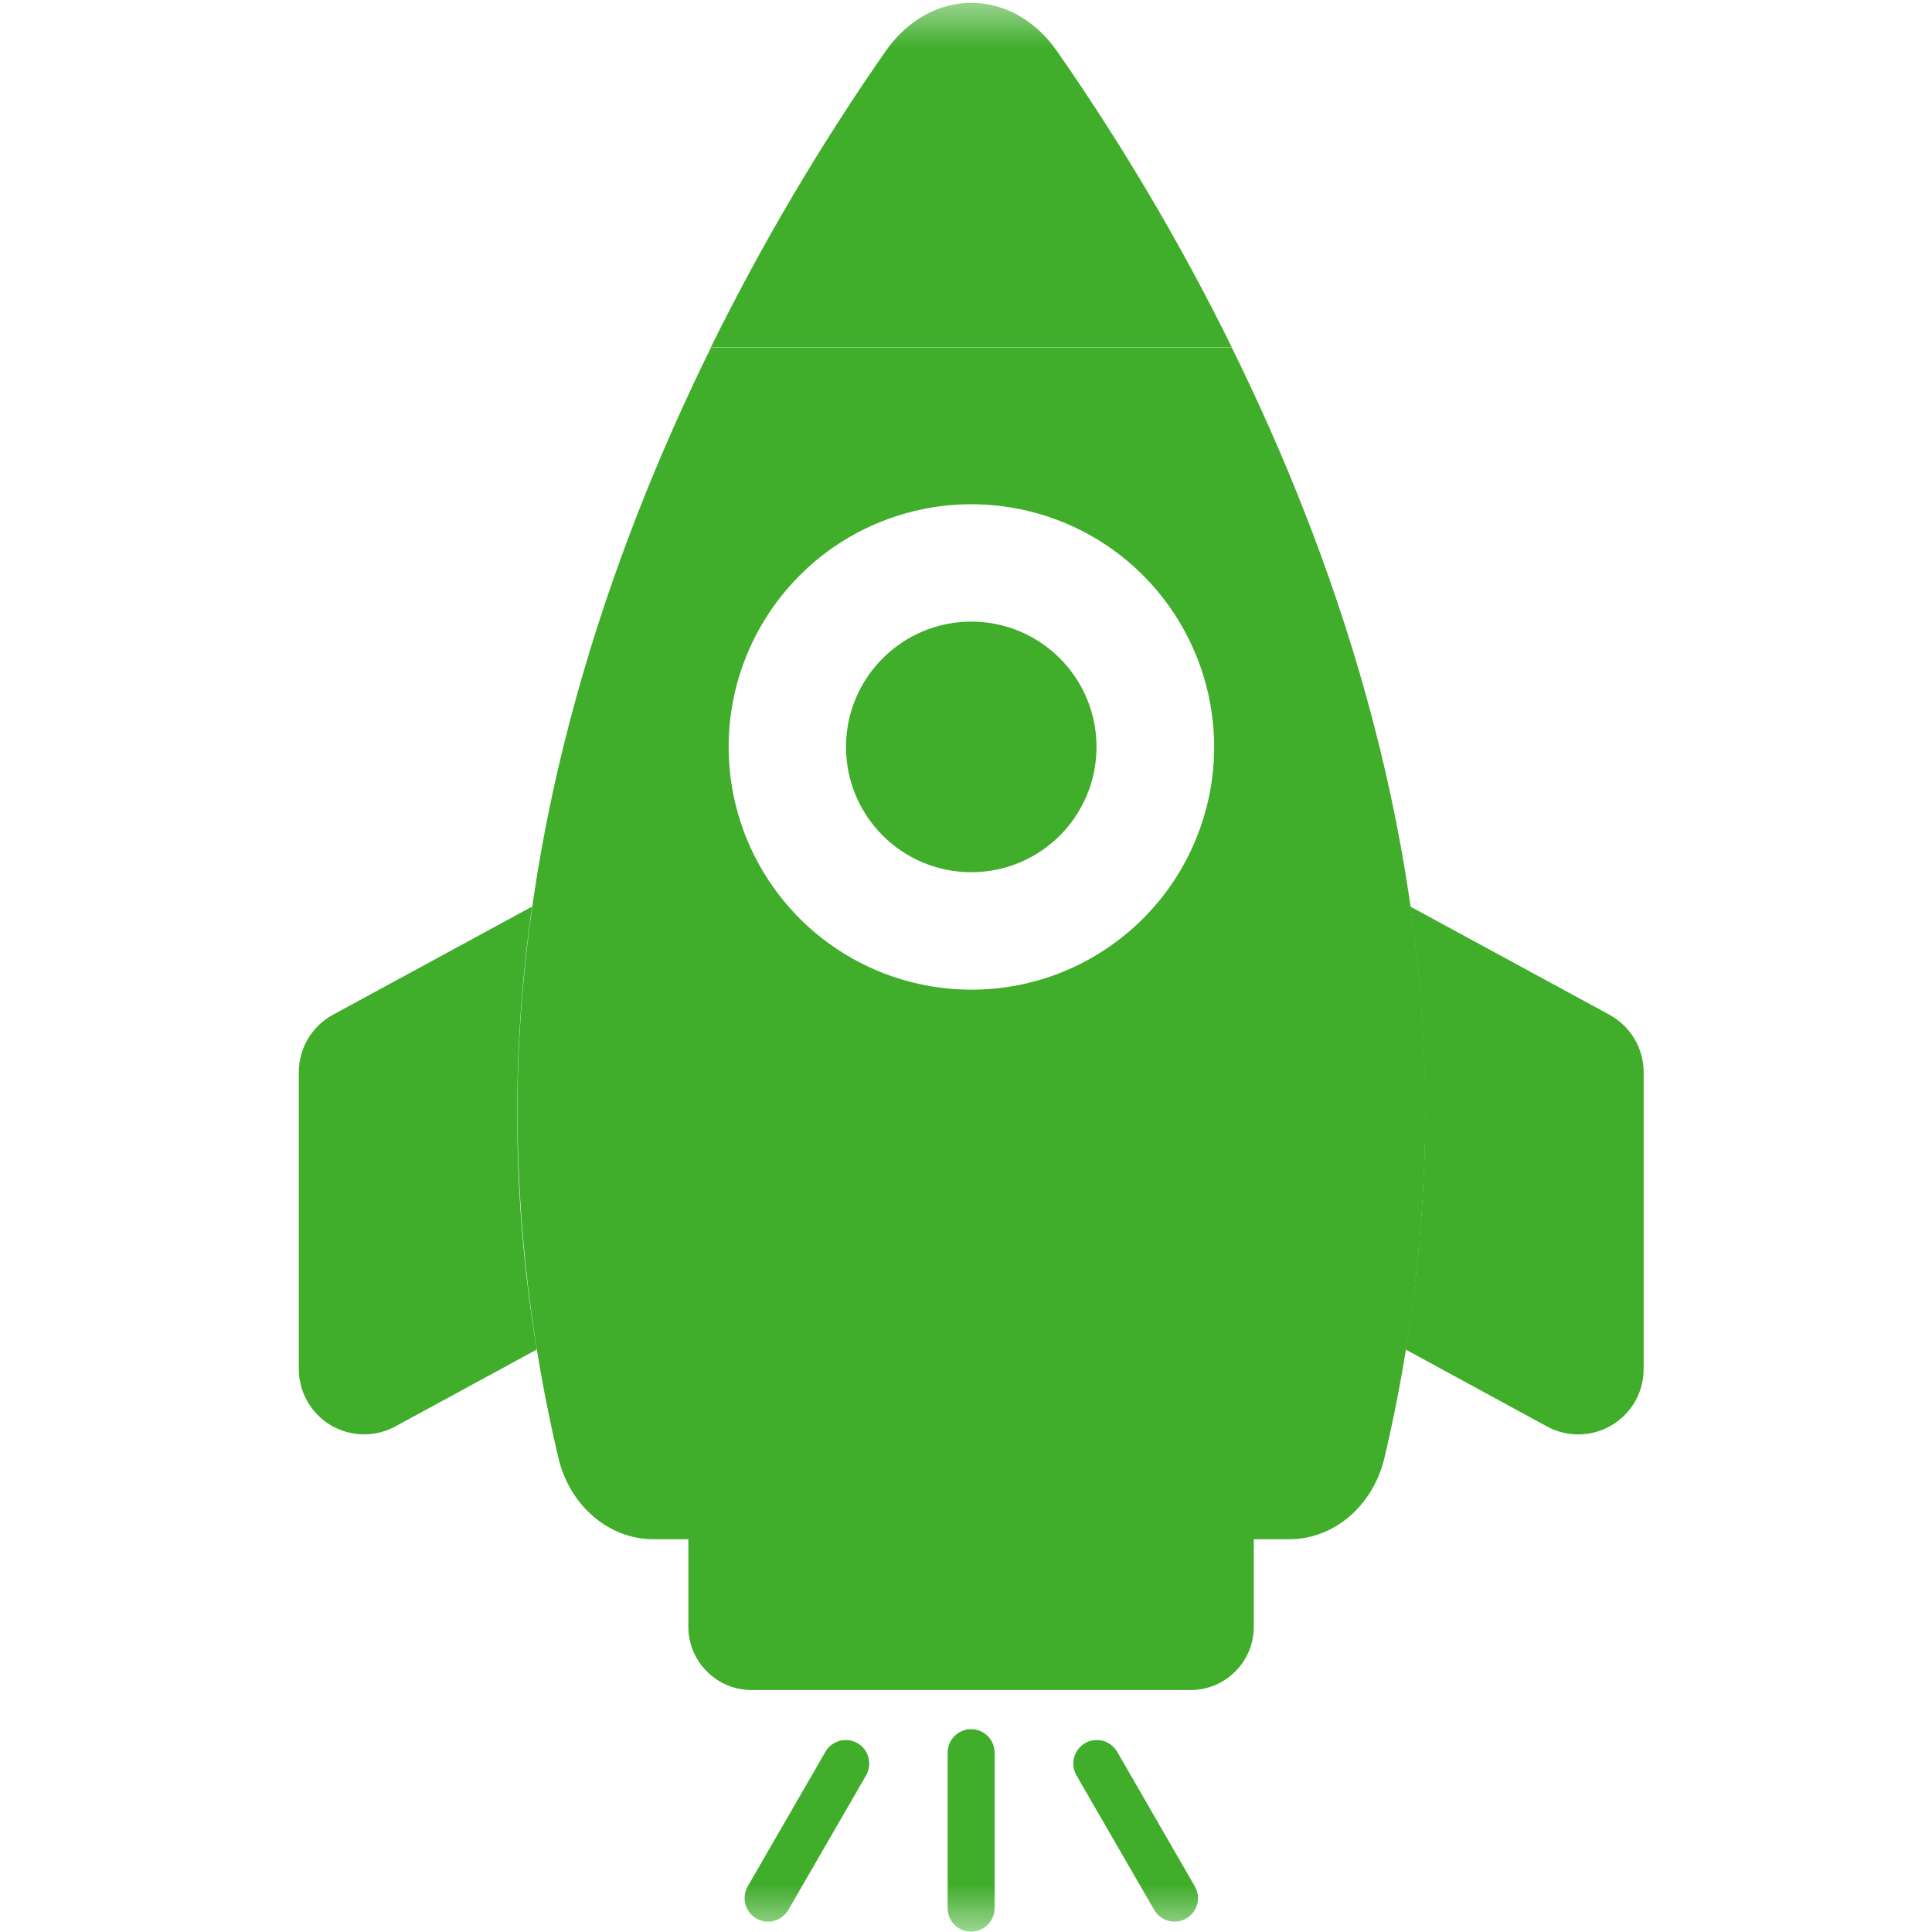<svg width="20" height="20" viewBox="0 0 20 20" fill="none" xmlns="http://www.w3.org/2000/svg">
<mask id="mask0_11374_2196" style="mask-type:alpha" maskUnits="userSpaceOnUse" x="0" y="0" width="20" height="20">
<rect width="20" height="20" fill="#D9D9D9"/>
</mask>
<g mask="url(#mask0_11374_2196)">
<path d="M5.557 13.97L4.093 14.766C3.99 14.822 3.874 14.851 3.757 14.848C3.639 14.846 3.525 14.813 3.424 14.754C3.323 14.694 3.24 14.608 3.182 14.507C3.124 14.405 3.093 14.289 3.093 14.172V11.1C3.093 10.978 3.126 10.858 3.188 10.754C3.25 10.649 3.339 10.563 3.446 10.505L5.508 9.385C5.288 10.906 5.304 12.453 5.557 13.97Z" fill="#40AD2B"/>
<path d="M17.015 11.1V14.172C17.015 14.29 16.985 14.405 16.927 14.507C16.868 14.609 16.785 14.694 16.684 14.754C16.583 14.814 16.468 14.847 16.351 14.849C16.234 14.851 16.118 14.823 16.015 14.767L14.551 13.97C14.684 13.159 14.752 12.338 14.753 11.516C14.752 10.803 14.701 10.091 14.6 9.385L16.662 10.505C16.768 10.564 16.858 10.649 16.92 10.754C16.982 10.859 17.015 10.978 17.015 11.1Z" fill="#40AD2B"/>
<path d="M12.979 15.928V16.842C12.979 16.928 12.962 17.013 12.929 17.092C12.896 17.171 12.848 17.243 12.787 17.303C12.727 17.364 12.655 17.412 12.576 17.445C12.497 17.478 12.412 17.495 12.326 17.495H7.779C7.606 17.495 7.44 17.426 7.318 17.303C7.195 17.181 7.126 17.015 7.126 16.842V15.928H12.979Z" fill="#40AD2B"/>
<path d="M12.752 3.596H7.358C7.884 2.53 8.488 1.506 9.167 0.531C9.634 -0.138 10.477 -0.138 10.943 0.531C11.622 1.506 12.227 2.53 12.752 3.596Z" fill="#40AD2B"/>
<path d="M12.752 3.599H7.359C6.311 5.726 5.356 8.493 5.356 11.519C5.361 12.72 5.503 13.917 5.779 15.086C5.895 15.586 6.301 15.934 6.764 15.934H13.348C13.81 15.934 14.217 15.586 14.333 15.086C14.609 13.917 14.751 12.72 14.756 11.519C14.756 8.493 13.801 5.726 12.752 3.599ZM10.056 10.245C9.559 10.245 9.073 10.098 8.66 9.822C8.247 9.546 7.925 9.153 7.734 8.694C7.544 8.235 7.494 7.73 7.591 7.242C7.688 6.755 7.928 6.307 8.279 5.956C8.63 5.604 9.078 5.365 9.566 5.268C10.053 5.171 10.558 5.221 11.018 5.411C11.477 5.601 11.869 5.923 12.145 6.337C12.421 6.75 12.569 7.236 12.569 7.733C12.569 8.063 12.504 8.389 12.377 8.694C12.251 8.999 12.066 9.276 11.833 9.509C11.599 9.743 11.322 9.928 11.018 10.054C10.713 10.181 10.386 10.245 10.056 10.245Z" fill="#40AD2B"/>
<path d="M10.055 9.029C10.771 9.029 11.351 8.449 11.351 7.732C11.351 7.016 10.771 6.435 10.055 6.435C9.338 6.435 8.758 7.016 8.758 7.732C8.758 8.449 9.338 9.029 10.055 9.029Z" fill="#40AD2B"/>
<path d="M10.053 19.996C9.988 19.996 9.926 19.971 9.881 19.925C9.835 19.879 9.81 19.817 9.81 19.753V18.144C9.81 18.079 9.835 18.017 9.881 17.972C9.926 17.926 9.988 17.9 10.053 17.9C10.117 17.9 10.179 17.926 10.225 17.972C10.27 18.017 10.296 18.079 10.296 18.144V19.753C10.296 19.817 10.27 19.879 10.225 19.925C10.179 19.971 10.117 19.996 10.053 19.996Z" fill="#40AD2B"/>
<path d="M12.159 19.893C12.116 19.893 12.074 19.882 12.037 19.86C12 19.839 11.97 19.808 11.948 19.771L11.143 18.378C11.127 18.35 11.117 18.319 11.113 18.288C11.109 18.256 11.111 18.224 11.119 18.193C11.127 18.162 11.142 18.133 11.161 18.108C11.181 18.082 11.205 18.061 11.232 18.045C11.26 18.029 11.291 18.019 11.322 18.015C11.354 18.011 11.386 18.013 11.417 18.021C11.448 18.029 11.477 18.044 11.502 18.063C11.527 18.082 11.549 18.107 11.565 18.134L12.369 19.528C12.391 19.565 12.402 19.607 12.402 19.65C12.402 19.692 12.391 19.734 12.369 19.771C12.348 19.808 12.317 19.839 12.28 19.86C12.243 19.882 12.202 19.893 12.159 19.893Z" fill="#40AD2B"/>
<path d="M7.95 19.893C7.908 19.893 7.866 19.882 7.829 19.86C7.792 19.839 7.761 19.808 7.74 19.771C7.719 19.734 7.708 19.692 7.708 19.65C7.708 19.607 7.719 19.565 7.74 19.528L8.545 18.134C8.577 18.078 8.63 18.038 8.692 18.021C8.755 18.004 8.821 18.013 8.877 18.045C8.933 18.078 8.974 18.131 8.99 18.193C9.007 18.255 8.998 18.322 8.966 18.378L8.161 19.771C8.14 19.808 8.109 19.839 8.072 19.86C8.035 19.882 7.993 19.893 7.95 19.893Z" fill="#40AD2B"/>
</g>
</svg>
